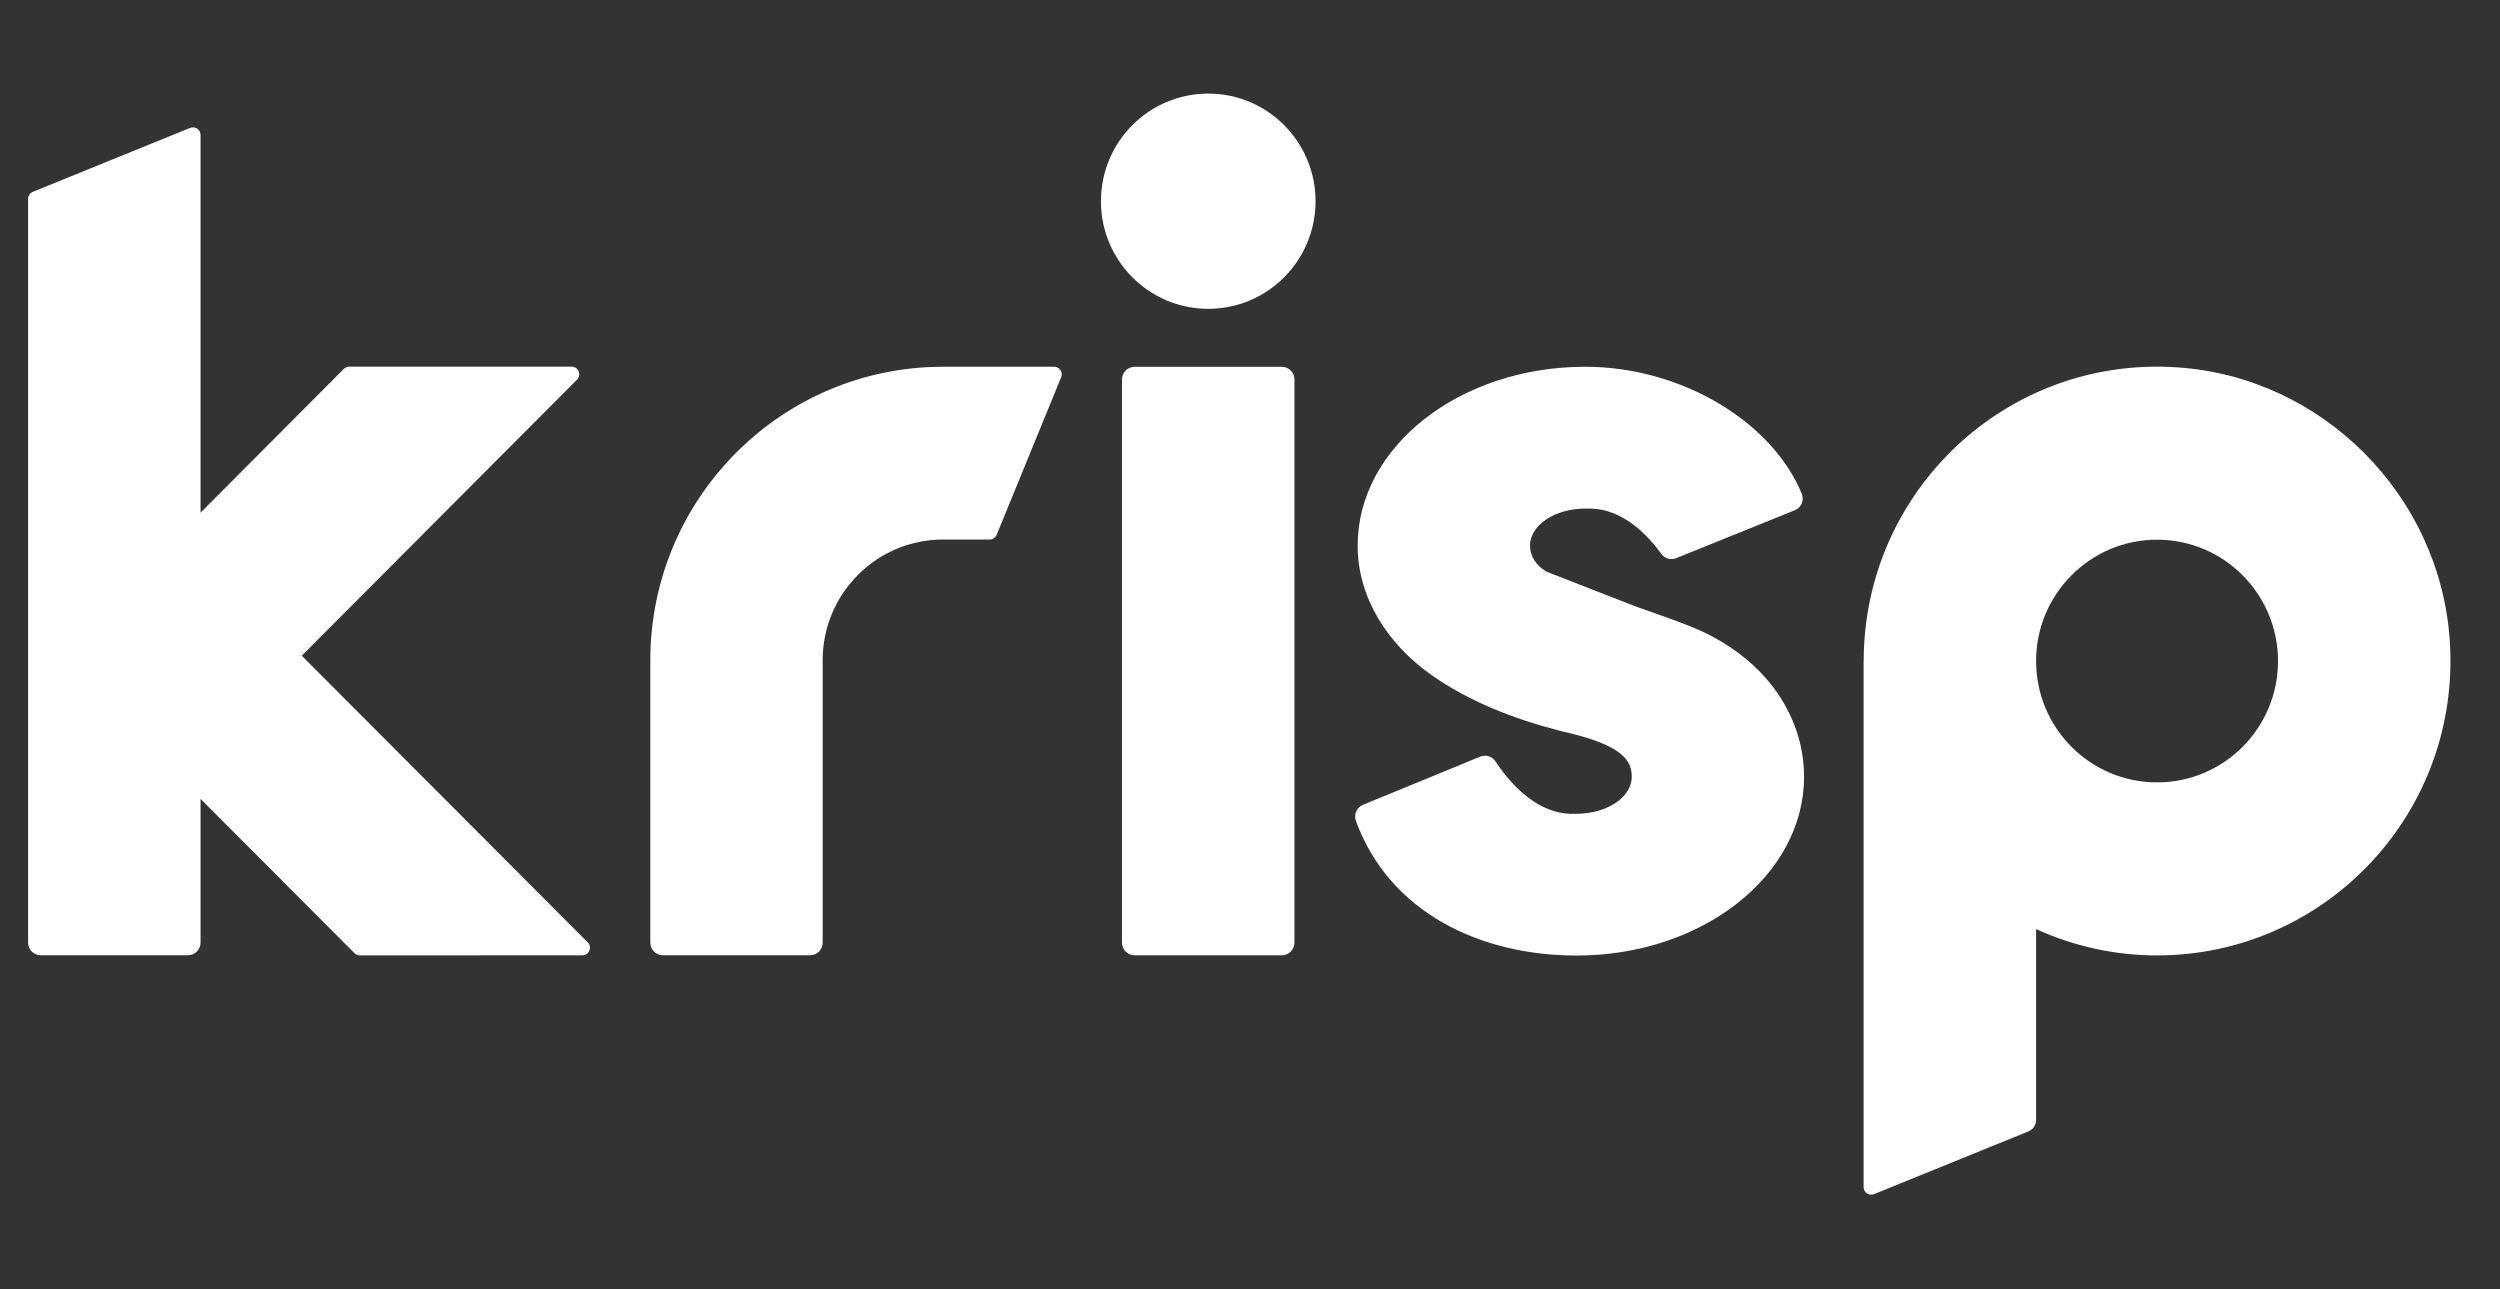 <svg width="64" height="33" viewBox="0 0 64 33" fill="none" xmlns="http://www.w3.org/2000/svg">
<rect x="0" y="0" width="64" height="33" fill="#333333" stroke="none"/>
<g clip-path="url(#clip0_25_13002)">
<g clip-path="url(#clip1_25_13002)">
<path d="M30.931 7.906C32.448 7.906 33.678 6.673 33.678 5.151C33.678 3.629 32.448 2.396 30.931 2.396C29.414 2.396 28.184 3.629 28.184 5.151C28.184 6.673 29.414 7.906 30.931 7.906ZM7.725 16.787L14.772 9.719C14.893 9.597 14.807 9.386 14.634 9.386H8.94C8.889 9.386 8.841 9.408 8.803 9.443L5.134 13.124V3.456C5.134 3.318 4.994 3.223 4.867 3.274L0.84 4.911C0.767 4.941 0.719 5.011 0.719 5.092V24.131C0.719 24.309 0.865 24.455 1.042 24.455H4.811C4.989 24.455 5.134 24.309 5.134 24.131V20.451L9.075 24.402C9.112 24.438 9.161 24.458 9.213 24.459L14.909 24.456C15.081 24.456 15.168 24.245 15.046 24.124L7.725 16.787ZM29.046 24.456H32.815C32.993 24.456 33.138 24.31 33.138 24.132V9.714C33.138 9.536 32.993 9.39 32.815 9.39H29.046C28.868 9.39 28.723 9.536 28.723 9.714V24.134C28.726 24.313 28.869 24.456 29.046 24.456Z" fill="white"/>
<path fill-rule="evenodd" clip-rule="evenodd" d="M55.75 9.405C59.454 9.659 62.455 12.669 62.713 16.382C63.018 20.79 59.545 24.456 55.221 24.459C54.153 24.459 53.096 24.229 52.124 23.785V28.666C52.124 28.799 52.046 28.917 51.922 28.966L47.975 30.57C47.848 30.621 47.708 30.529 47.708 30.388V16.922H47.711C47.711 12.582 51.361 9.102 55.75 9.405ZM52.124 16.923C52.124 18.637 53.51 20.029 55.221 20.029C56.933 20.029 58.317 18.637 58.317 16.923C58.317 15.209 56.931 13.816 55.221 13.816C53.512 13.816 52.124 15.209 52.124 16.923Z" fill="white"/>
<path d="M40.581 13.018C40.594 13.018 40.611 13.018 40.624 13.021C41.35 12.991 42.002 13.456 42.533 14.183C42.619 14.302 42.775 14.342 42.91 14.289L45.946 13.063C46.114 12.996 46.194 12.804 46.124 12.636C45.362 10.792 43.041 9.389 40.58 9.389C37.366 9.389 34.756 11.438 34.756 13.967C34.756 15.322 35.544 16.498 36.625 17.266C37.595 17.955 38.754 18.402 39.897 18.699L39.954 18.713L40.011 18.728C41.553 19.072 41.773 19.48 41.773 19.884C41.773 20.408 41.14 20.832 40.361 20.832C39.555 20.884 38.841 20.329 38.28 19.486C38.239 19.425 38.177 19.38 38.107 19.359C38.036 19.338 37.96 19.342 37.892 19.37L34.892 20.603C34.727 20.671 34.652 20.855 34.713 21.022C35.573 23.359 37.892 24.462 40.361 24.462C43.575 24.462 46.184 22.415 46.184 19.884C46.184 19.342 46.063 18.806 45.832 18.316C45.613 17.849 45.044 16.854 43.572 16.163C43.206 15.993 42.555 15.764 41.872 15.525L39.599 14.638C39.324 14.486 39.168 14.235 39.168 13.968C39.168 13.444 39.805 13.019 40.584 13.019L40.581 13.018ZM27.167 9.657C27.218 9.53 27.124 9.389 26.986 9.389H24.142C20.004 9.389 16.648 12.755 16.648 16.906V24.131C16.648 24.309 16.793 24.455 16.971 24.455H20.739C20.825 24.455 20.906 24.421 20.966 24.361C21.026 24.3 21.06 24.219 21.06 24.134V16.905C21.06 15.196 22.44 13.812 24.145 13.812H25.336C25.414 13.812 25.484 13.766 25.514 13.693L27.166 9.656L27.167 9.657Z" fill="white"/>
</g>
</g>
<defs>
<clipPath id="clip0_25_13002">
<rect width="63.485" height="32.979" fill="white"/>
</clipPath>
<clipPath id="clip1_25_13002">
<rect width="63.485" height="32.979" fill="white"/>
</clipPath>
</defs>
</svg>
